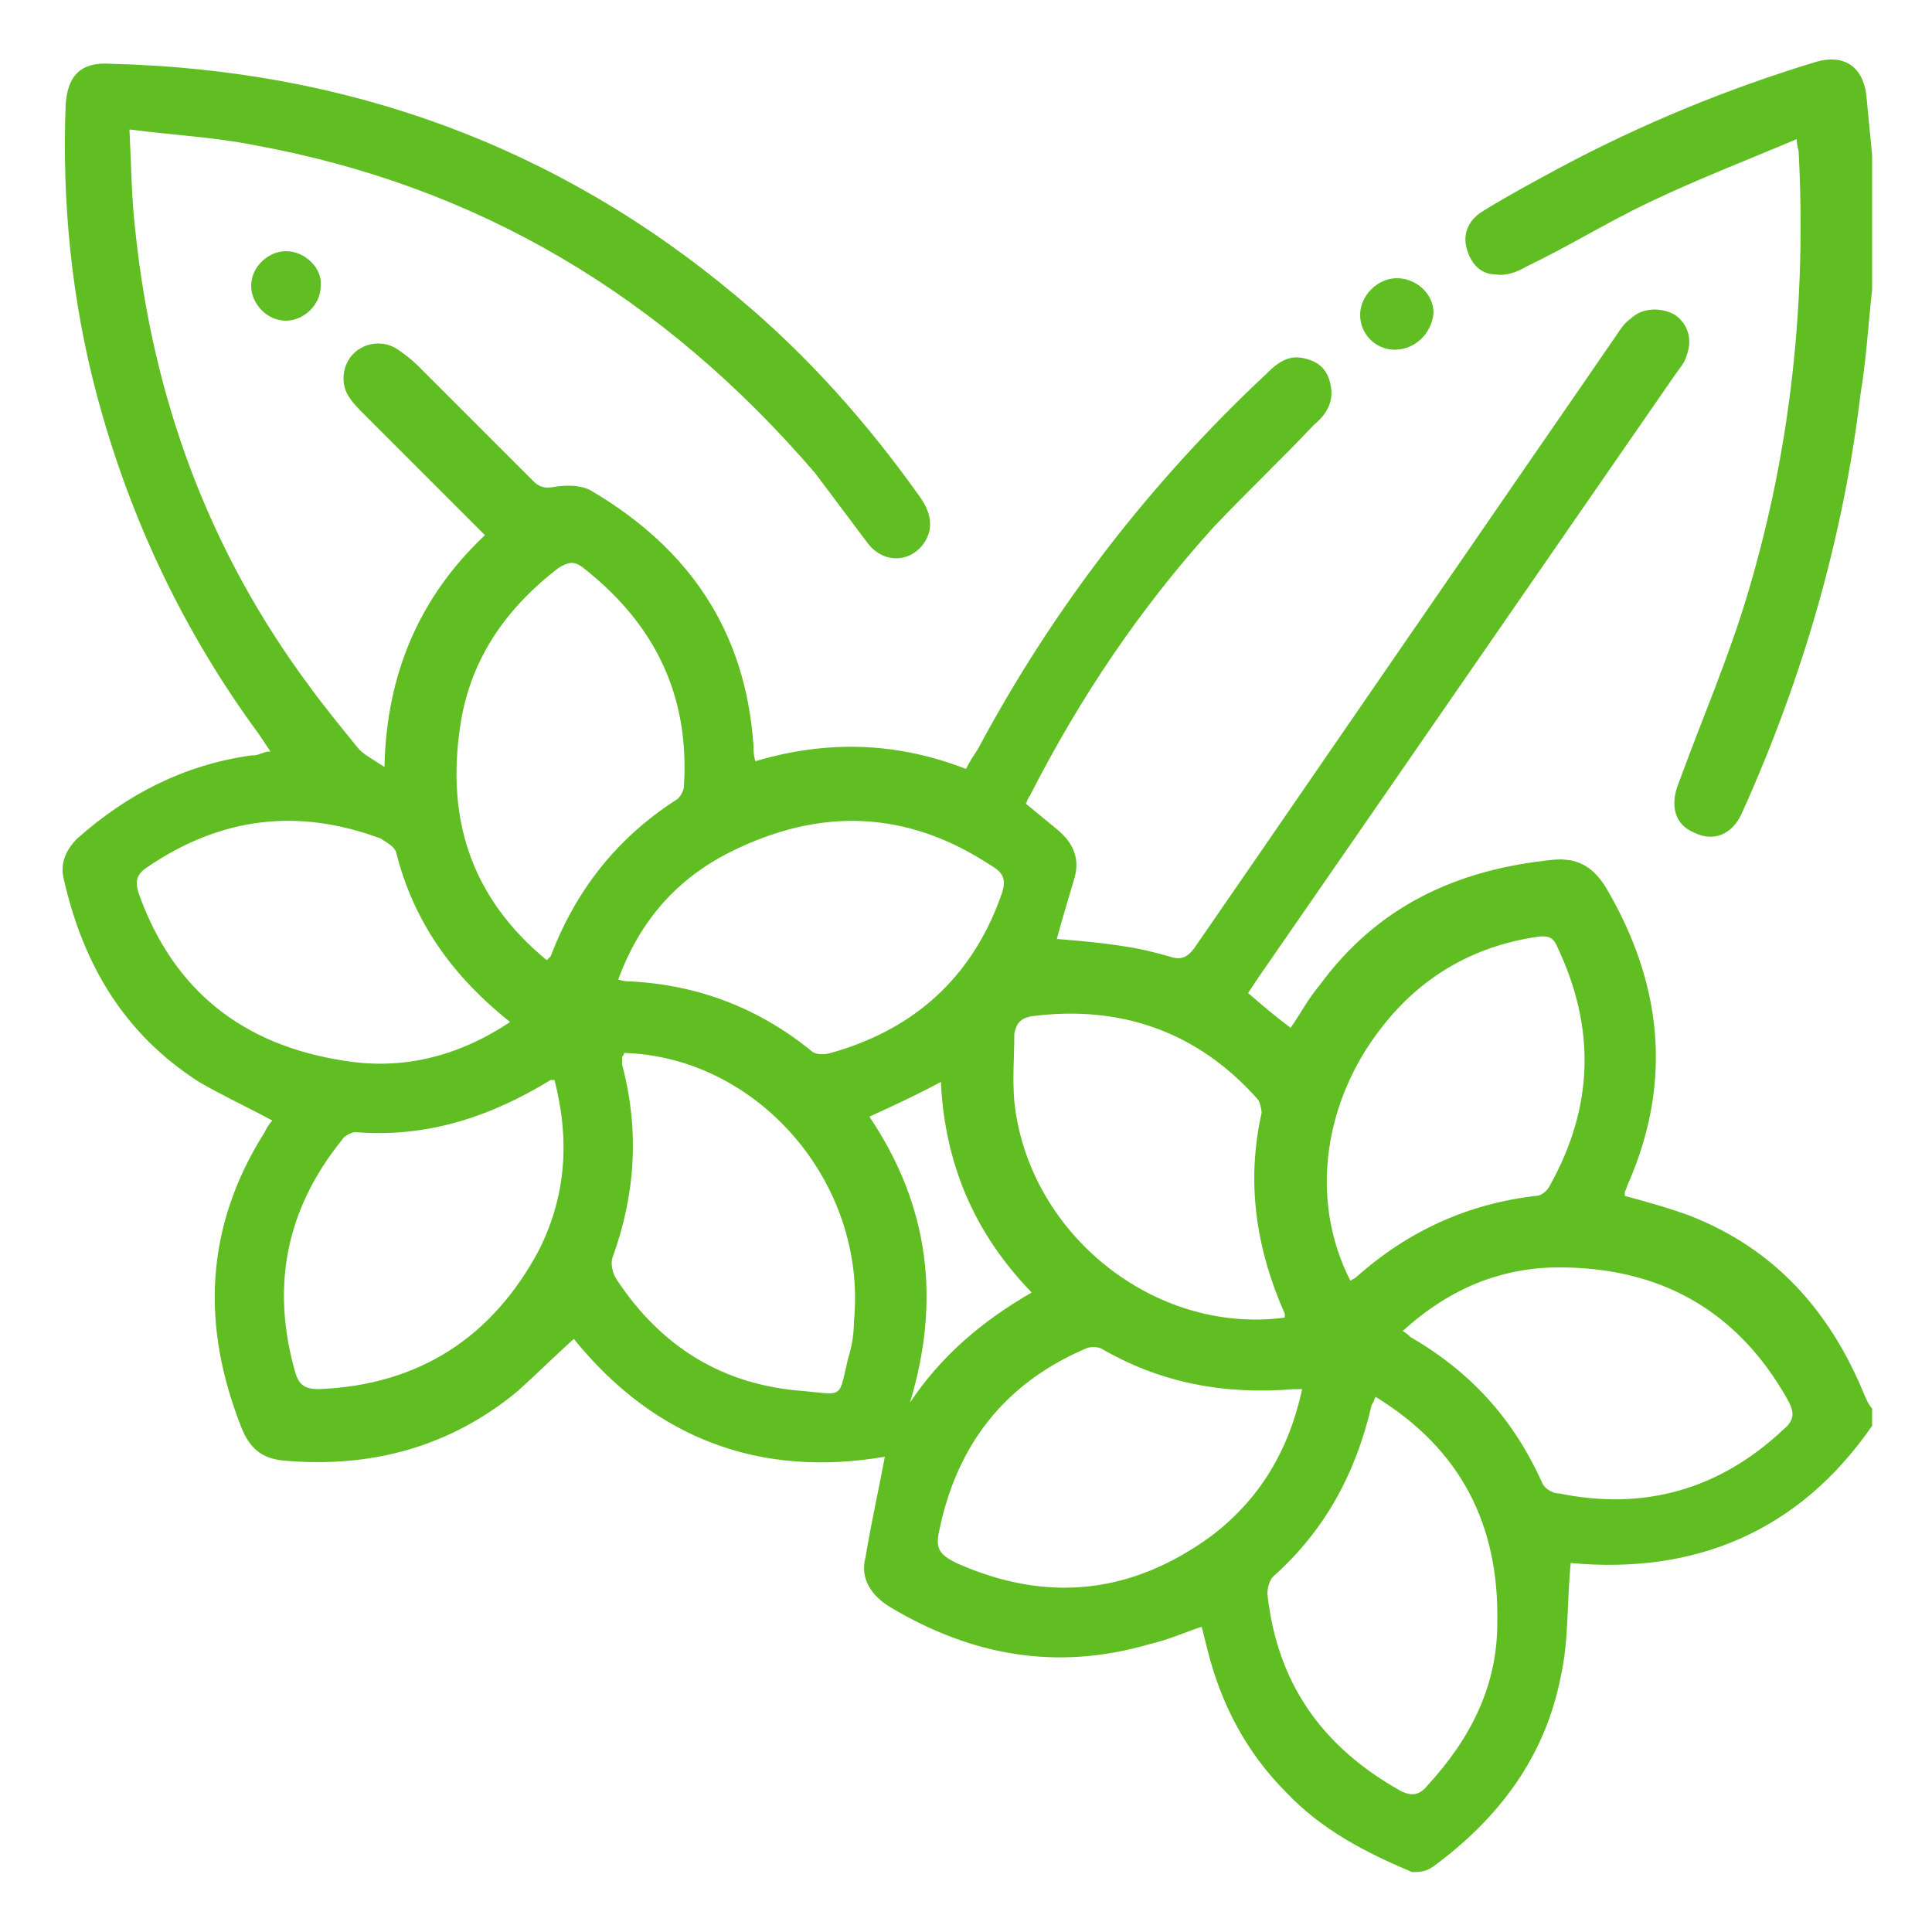 <?xml version="1.0" encoding="UTF-8"?> <!-- Generator: Adobe Illustrator 21.0.0, SVG Export Plug-In . SVG Version: 6.00 Build 0) --> <svg xmlns="http://www.w3.org/2000/svg" xmlns:xlink="http://www.w3.org/1999/xlink" id="Слой_1" x="0px" y="0px" viewBox="0 0 100 100" style="enable-background:new 0 0 100 100;" xml:space="preserve"> <style type="text/css"> .st0{fill:#60BD22;} </style> <g> <path class="st0" d="M73.1,96.9c-2.4-1-4.7-2.2-6.5-4.1c-2.1-2.1-3.4-4.6-4.1-7.4c-0.1-0.4-0.2-0.8-0.3-1.2 c-0.9,0.3-1.8,0.7-2.7,0.9c-4.8,1.4-9.2,0.6-13.4-1.9c-1-0.6-1.6-1.5-1.3-2.6c0.3-1.8,0.7-3.6,1-5.2c-6.4,1.1-11.9-0.9-16.1-6.1 c-1,0.9-1.9,1.8-2.9,2.7c-3.5,2.9-7.6,4-12.1,3.6c-1.2-0.1-1.8-0.7-2.2-1.7c-2.1-5.3-1.9-10.4,1.2-15.3c0.1-0.2,0.2-0.4,0.4-0.6 c-1.3-0.7-2.6-1.3-3.8-2c-3.9-2.5-6-6.1-7-10.5c-0.2-0.8,0.1-1.5,0.7-2.1c2.6-2.3,5.5-3.8,9-4.3c0.2,0,0.3,0,0.5-0.1 c0.1,0,0.2-0.1,0.5-0.1c-0.2-0.3-0.4-0.6-0.6-0.9c-3.9-5.3-6.7-11.2-8.4-17.6c-1.3-4.9-1.8-10-1.6-15c0.1-1.5,0.8-2.2,2.3-2.1 c12.2,0.3,23.1,4.2,32.5,12.1c3.6,3,6.7,6.5,9.4,10.3c0.5,0.7,0.7,1.4,0.4,2.1c-0.6,1.3-2.2,1.5-3.1,0.3c-0.9-1.2-1.8-2.4-2.7-3.6 C34.3,15.3,24.7,9.6,13.1,7.5C11.1,7.1,9,7,6.7,6.7c0.1,1.9,0.1,3.5,0.3,5.2c0.9,8.7,3.8,16.6,9,23.6c0.8,1.1,1.7,2.2,2.6,3.3 c0.3,0.3,0.7,0.5,1.3,0.9c0.1-4.8,1.8-8.8,5.2-12c-2.1-2.1-4.1-4.1-6.2-6.2c-0.3-0.3-0.6-0.6-0.8-0.9c-0.5-0.7-0.4-1.7,0.2-2.3 c0.6-0.6,1.6-0.7,2.3-0.2c0.3,0.2,0.7,0.5,1,0.8c2,2,4,4,6,6c0.3,0.3,0.6,0.4,1.1,0.3c0.6-0.1,1.4-0.1,1.9,0.2 c5.1,3,8,7.3,8.4,13.2c0,0.2,0,0.5,0.1,0.8c3.7-1.1,7.3-1,10.9,0.4c0.2-0.4,0.4-0.7,0.6-1c3.9-7.3,8.9-13.8,15-19.5 c0.6-0.6,1.2-1,2.1-0.7c0.7,0.2,1.1,0.7,1.2,1.5c0.1,0.8-0.3,1.4-0.9,1.9c-1.7,1.8-3.5,3.5-5.2,5.3c-3.8,4.2-6.9,8.8-9.5,13.9 c-0.1,0.1-0.1,0.2-0.2,0.4c0.6,0.5,1.1,0.9,1.7,1.4c0.8,0.7,1.1,1.5,0.8,2.5c-0.3,1-0.6,2-0.9,3.1c1.2,0.1,2.4,0.2,3.6,0.4 c0.7,0.1,1.5,0.3,2.2,0.5c0.6,0.2,0.9,0.1,1.3-0.4c4.9-7.1,9.7-14.1,14.6-21.2c2.4-3.5,4.9-7.1,7.3-10.6c0.2-0.3,0.4-0.6,0.7-0.8 c0.6-0.6,1.6-0.6,2.3-0.2c0.7,0.5,0.9,1.3,0.6,2.1c-0.1,0.4-0.4,0.7-0.6,1c-7.2,10.4-14.3,20.7-21.5,31.1c-0.2,0.3-0.4,0.6-0.6,0.9 c0.7,0.6,1.4,1.2,2.2,1.8c0.5-0.7,0.9-1.5,1.5-2.2c3-4.1,7.1-6,12.1-6.5c1.2-0.1,2,0.3,2.7,1.4c2.9,4.9,3.5,10,1.2,15.3 c-0.1,0.2-0.1,0.3-0.2,0.5c0,0.1,0,0.1,0,0.2c1.1,0.3,2.2,0.6,3.3,1c4.4,1.7,7.3,4.9,9.1,9.3c0.1,0.2,0.2,0.5,0.4,0.7 c0,0.3,0,0.6,0,0.9c-3.8,5.5-9.2,7.7-15.6,7.1c-0.2,2-0.1,4-0.5,5.8c-0.8,4.2-3.2,7.4-6.6,9.9C73.8,96.9,73.4,96.9,73.1,96.9z M28.7,55.9c-0.1,0-0.2,0-0.2,0c-3.1,1.9-6.4,3-10.1,2.7c-0.2,0-0.6,0.2-0.7,0.4c-2.9,3.6-3.7,7.6-2.4,12.1 c0.2,0.6,0.5,0.8,1.2,0.8c5.2-0.2,9-2.7,11.4-7.2C29.3,61.9,29.5,59,28.7,55.9z M69.9,66.3c0.1-0.1,0.2-0.1,0.3-0.2 c2.7-2.4,5.8-3.8,9.3-4.2c0.3,0,0.6-0.3,0.7-0.5c2.3-4.1,2.4-8.2,0.4-12.4c-0.2-0.5-0.5-0.6-1.1-0.5c-3.3,0.5-6,2.1-8,4.7 C68.6,56.9,67.7,62,69.9,66.3z M32.3,54.5c0,0.1-0.1,0.2-0.1,0.2c0,0.1,0,0.2,0,0.4c0.9,3.4,0.7,6.7-0.5,10c-0.1,0.3,0,0.8,0.2,1.1 c2.3,3.5,5.5,5.5,9.7,5.8c2.1,0.2,1.8,0.4,2.3-1.7c0.2-0.6,0.3-1.3,0.3-1.9C44.9,61.2,39.2,54.7,32.3,54.5z M67.4,71.9 c-0.2,0-0.3,0-0.4,0c-3.6,0.3-6.9-0.3-10-2.1c-0.2-0.1-0.6-0.1-0.8,0c-4.2,1.8-6.7,5-7.6,9.5c-0.2,0.9,0.1,1.2,0.9,1.6 c4.7,2.1,9.1,1.6,13.2-1.4C65.2,77.6,66.7,75.1,67.4,71.9z M66.5,68.2c0-0.1,0-0.1,0-0.2c-1.5-3.4-2-6.8-1.2-10.4 c0-0.2-0.1-0.6-0.2-0.7c-3.1-3.5-7.1-4.9-11.7-4.3c-0.6,0.1-0.8,0.4-0.9,0.9c0,1.2-0.1,2.3,0,3.5C53.2,63.8,59.7,69.1,66.5,68.2z M32,50.7c0.3,0.1,0.5,0.1,0.7,0.1c3.5,0.2,6.6,1.4,9.3,3.6c0.2,0.2,0.7,0.2,1,0.1c4.3-1.2,7.3-3.9,8.8-8.1 c0.3-0.8,0.2-1.2-0.5-1.6c-4.4-2.9-8.9-3-13.5-0.7C35,45.5,33.1,47.7,32,50.7z M71.2,72.3c-0.1,0.2-0.1,0.3-0.2,0.4 c-0.8,3.5-2.4,6.5-5.1,8.9c-0.2,0.2-0.3,0.6-0.3,0.9c0.5,4.6,2.8,7.9,6.9,10.2c0.6,0.3,1,0.2,1.4-0.3c2.2-2.4,3.6-5.1,3.6-8.4 C77.6,78.9,75.6,75,71.2,72.3z M72.6,68.9c0.2,0.1,0.3,0.2,0.4,0.3c3.1,1.8,5.3,4.2,6.8,7.5c0.1,0.3,0.5,0.6,0.9,0.6 c4.4,0.9,8.3-0.2,11.6-3.3c0.6-0.5,0.6-0.9,0.2-1.6c-2.6-4.6-6.6-6.8-11.8-6.8C77.7,65.6,75,66.7,72.6,68.9z M26.4,52.9 c-3-2.4-5-5.2-5.9-8.8c-0.1-0.3-0.5-0.5-0.8-0.7c-4.3-1.6-8.3-1.1-12.1,1.5C7,45.3,7,45.7,7.2,46.3c1.8,5,5.4,7.8,10.6,8.6 C20.8,55.4,23.7,54.7,26.4,52.9z M28.3,49.7c0.1-0.1,0.2-0.2,0.2-0.2c1.3-3.4,3.4-6.1,6.5-8.1c0.2-0.1,0.4-0.5,0.4-0.7 c0.3-4.7-1.5-8.4-5.2-11.3c-0.5-0.4-0.8-0.3-1.3,0c-2.6,2-4.4,4.5-5,7.7C23,42.2,24.3,46.4,28.3,49.7z M45,57.8 c3.1,4.6,3.7,9.5,2.1,14.8c1.6-2.4,3.7-4.2,6.3-5.7c-3-3.1-4.5-6.7-4.7-10.9C47.4,56.7,46.3,57.2,45,57.8z"></path> <path class="st0" d="M96.9,15c-0.2,1.8-0.3,3.6-0.6,5.4c-0.9,7.5-3,14.7-6.1,21.6c-0.5,1.2-1.5,1.6-2.5,1.1c-1-0.4-1.3-1.4-0.8-2.6 c1.2-3.3,2.6-6.5,3.6-9.9c2.2-7.4,3-15,2.6-22.7c0-0.2-0.1-0.3-0.1-0.7c-2.6,1.1-5.2,2.1-7.7,3.3c-2.1,1-4.2,2.3-6.3,3.3 c-0.5,0.3-1.1,0.5-1.6,0.4c-0.8,0-1.3-0.6-1.5-1.4c-0.2-0.8,0.2-1.5,0.9-1.9c1.3-0.8,2.6-1.5,3.9-2.2c4.3-2.3,8.7-4.1,13.3-5.5 c1.4-0.4,2.4,0.2,2.6,1.7C96.7,6,96.8,7,96.9,8C96.9,10.4,96.9,12.7,96.9,15z"></path> <path class="st0" d="M72.2,18.1c-1,0-1.8-0.8-1.8-1.8c0-1,0.9-1.9,1.9-1.9c1,0,1.9,0.8,1.9,1.8C74.1,17.3,73.2,18.1,72.2,18.1z"></path> <path class="st0" d="M16.6,14.8c0,1-0.9,1.8-1.8,1.8c-1,0-1.8-0.9-1.8-1.8c0-1,0.9-1.8,1.8-1.8C15.8,13,16.7,13.9,16.6,14.8z"></path> </g> </svg> 